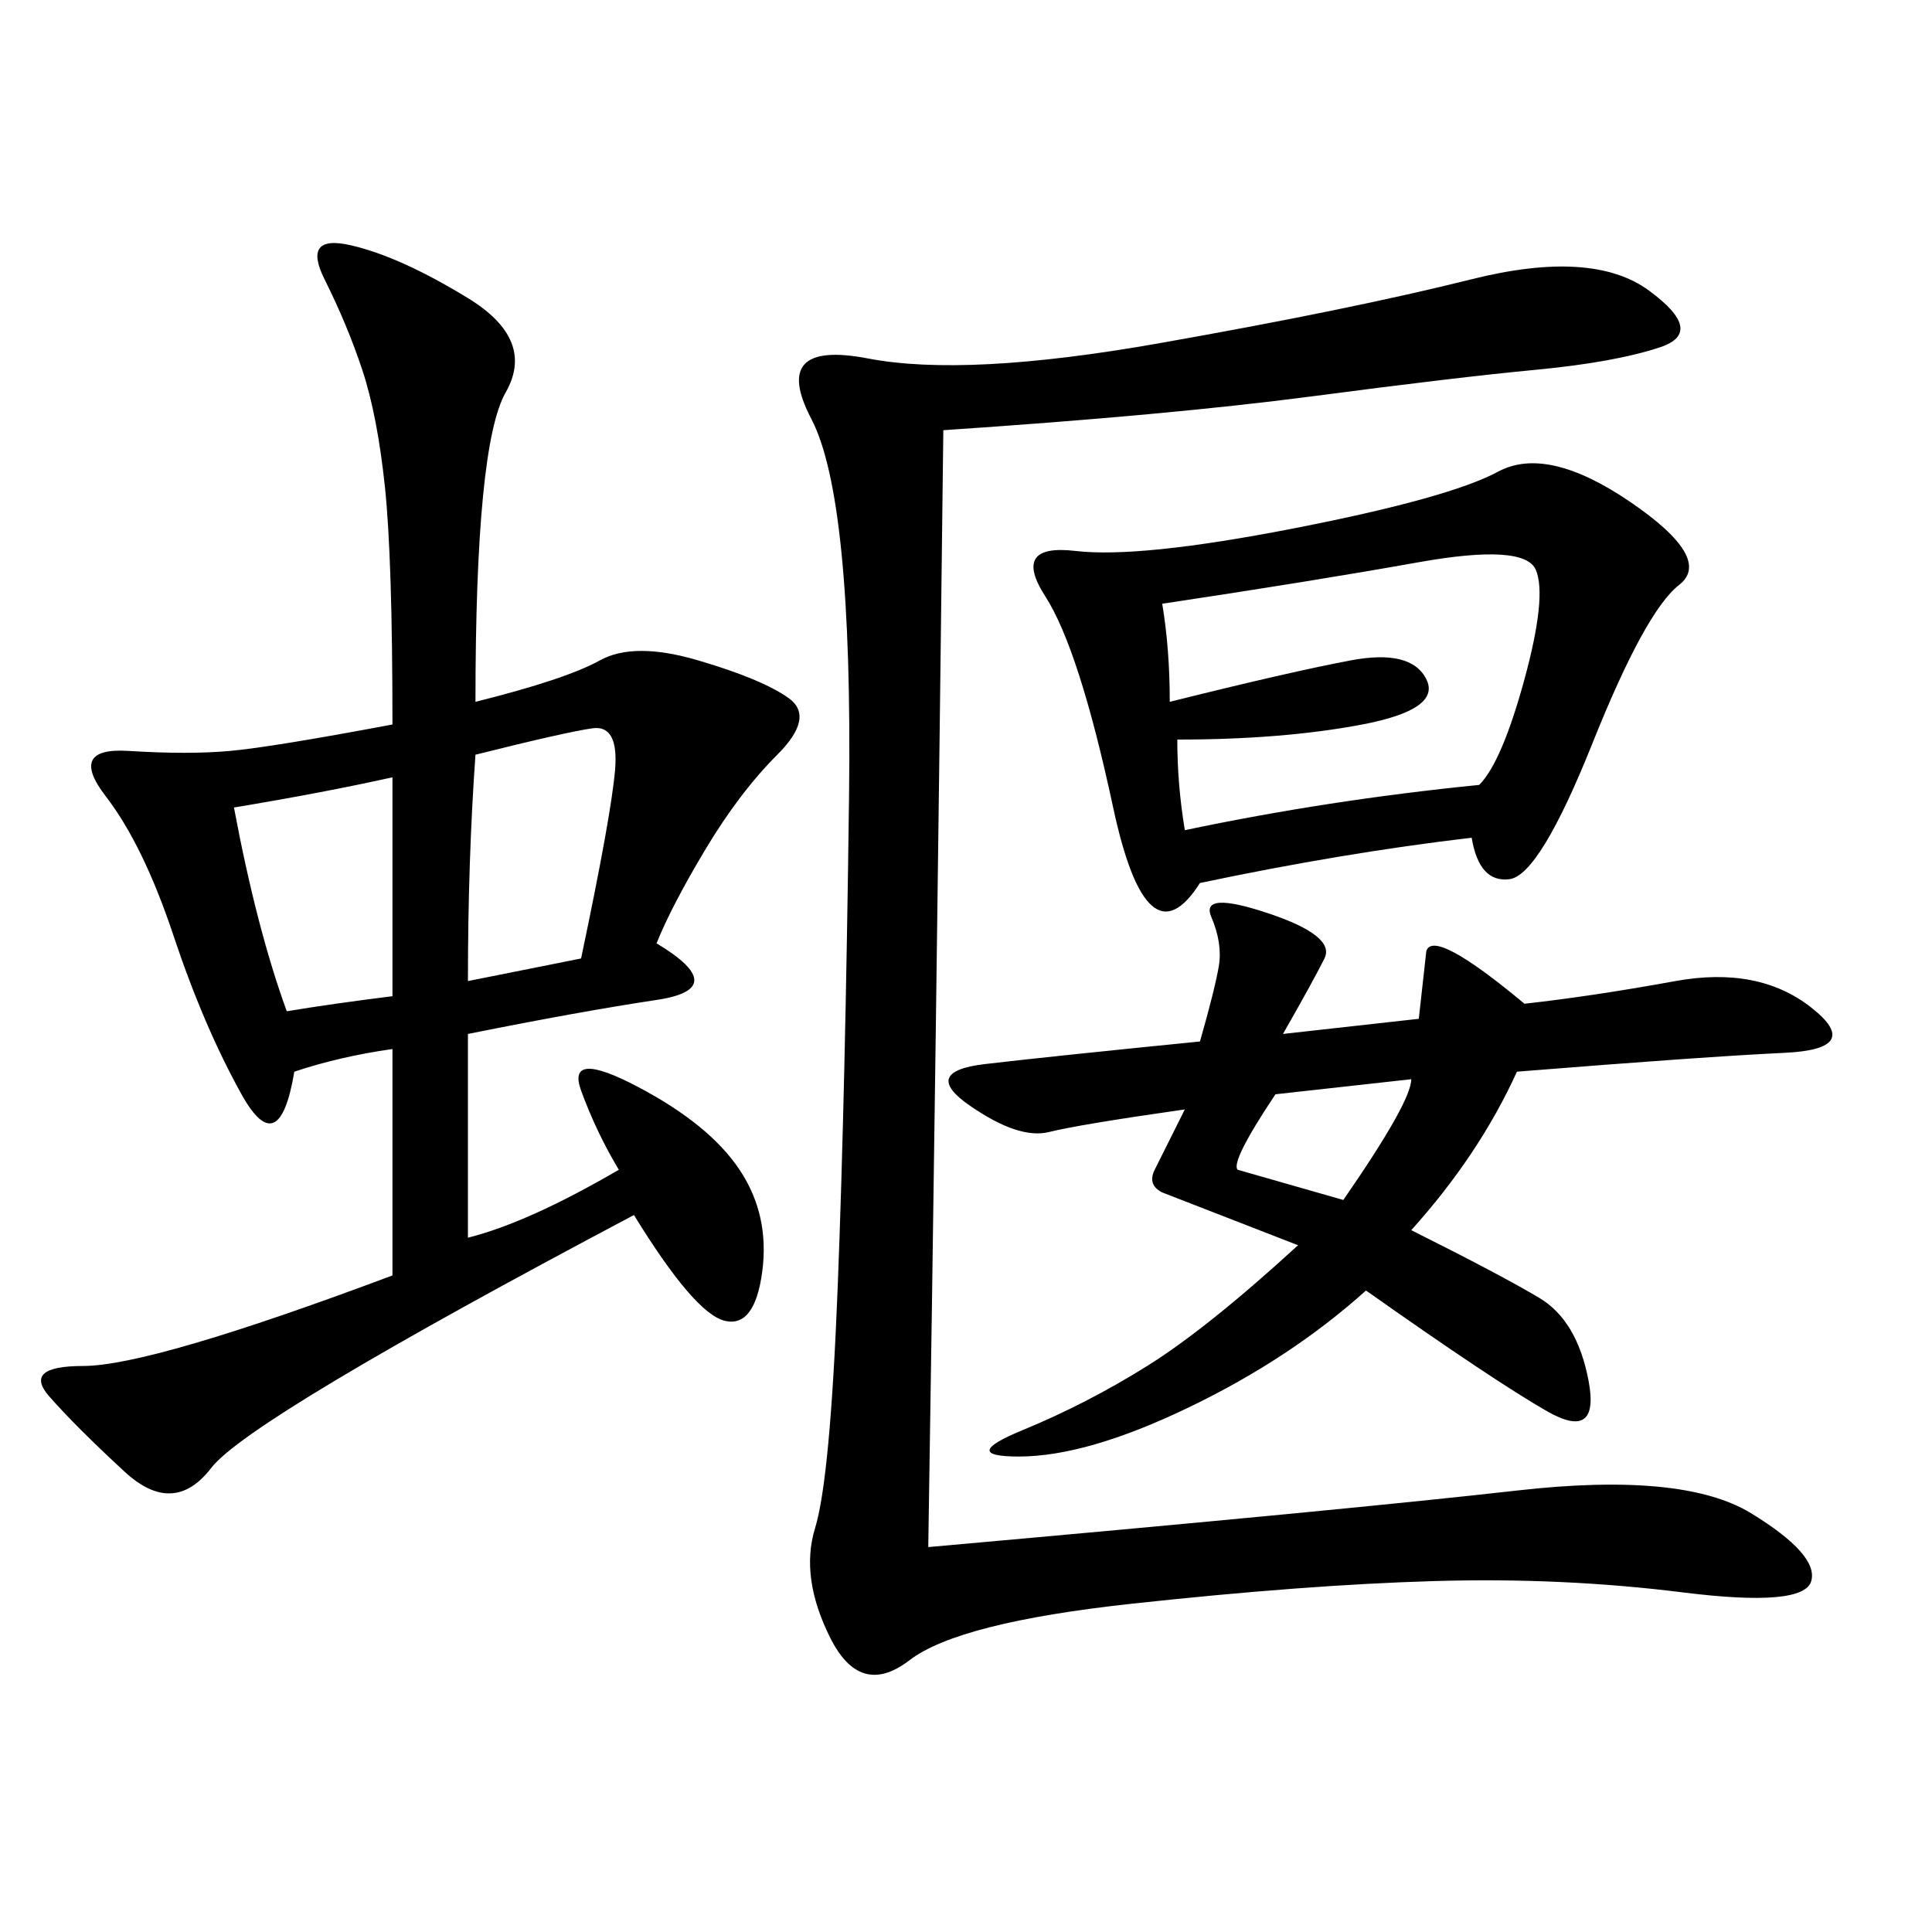 <svg xmlns="http://www.w3.org/2000/svg" xmlns:xlink="http://www.w3.org/1999/xlink" width="300" height="300"><path d="M73.83 108.98Q87.89 105.47 93.16 102.54Q98.44 99.61 108.40 102.54Q118.36 105.47 122.46 108.40Q126.56 111.33 120.70 117.19Q114.84 123.05 109.57 131.84Q104.30 140.63 101.95 146.48L101.95 146.48Q113.67 153.52 101.95 155.27Q90.23 157.03 72.66 160.55L72.66 160.55L72.66 192.19Q82.03 189.84 96.09 181.64L96.09 181.64Q92.58 175.78 90.23 169.34Q87.89 162.89 99.02 168.75Q110.16 174.61 114.84 181.64Q119.53 188.67 118.36 197.46Q117.19 206.25 112.50 205.08Q107.81 203.91 98.44 188.67L98.44 188.67Q38.67 220.31 32.81 227.93Q26.95 235.55 19.34 228.52Q11.72 221.48 7.62 216.80Q3.52 212.11 12.89 212.11L12.89 212.11Q23.44 212.11 60.94 198.05L60.94 198.05L60.94 162.89Q52.73 164.06 45.70 166.41L45.70 166.41Q43.36 180.47 37.50 169.92Q31.64 159.38 26.95 145.31Q22.27 131.25 16.41 123.63Q10.55 116.02 19.92 116.60Q29.30 117.19 35.74 116.60Q42.19 116.02 60.94 112.50L60.94 112.50Q60.94 86.72 59.77 75.59Q58.59 64.45 56.25 57.42Q53.91 50.39 50.39 43.36Q46.88 36.33 54.49 38.09Q62.11 39.84 72.66 46.29Q83.20 52.73 78.52 60.94Q73.83 69.14 73.83 108.98L73.83 108.98ZM144.14 240.23Q209.77 234.38 235.55 231.45Q261.33 228.52 271.88 234.96Q282.42 241.41 281.25 245.51Q280.08 249.61 261.33 247.27Q242.58 244.92 222.66 245.51Q202.73 246.09 175.78 249.02Q148.83 251.95 141.21 257.81Q133.59 263.67 128.91 254.30Q124.22 244.92 126.56 237.30Q128.91 229.69 130.08 199.80Q131.25 169.92 131.84 123.63Q132.42 77.34 125.98 65.04Q119.53 52.73 134.77 55.66Q150 58.59 179.88 53.32Q209.77 48.05 228.52 43.36Q247.27 38.67 256.05 45.12Q264.84 51.56 257.81 53.91Q250.78 56.25 238.48 57.42Q226.17 58.59 203.91 61.52Q181.64 64.45 146.48 66.80L146.48 66.80Q145.31 166.41 144.14 240.23L144.14 240.23ZM186.33 137.11Q178.13 150 172.85 125.39Q167.58 100.78 162.30 92.58Q157.03 84.38 166.99 85.55Q176.95 86.72 200.98 82.03Q225 77.34 232.62 73.24Q240.23 69.14 253.13 77.93Q266.02 86.72 260.74 90.82Q255.47 94.92 247.27 115.43Q239.06 135.94 234.38 136.52Q229.69 137.11 228.52 130.08L228.52 130.08Q208.59 132.42 186.33 137.11L186.33 137.11ZM199.22 160.55L220.31 158.20L221.48 147.66Q222.66 144.14 236.72 155.86L236.72 155.86Q247.27 154.69 260.16 152.34Q273.05 150 281.25 156.45Q289.45 162.89 277.15 163.48Q264.84 164.06 235.55 166.41L235.55 166.41Q229.69 179.30 219.14 191.02L219.14 191.02Q233.20 198.05 239.06 201.56Q244.92 205.08 246.68 214.45Q248.44 223.83 240.23 219.14Q232.03 214.45 212.11 200.39L212.11 200.39Q200.39 210.94 184.57 218.55Q168.75 226.17 158.20 226.17L158.20 226.17Q148.83 226.17 158.79 222.07Q168.75 217.97 178.13 212.11Q187.50 206.25 201.56 193.36L201.56 193.36L180.47 185.16Q178.13 183.98 179.30 181.64L179.30 181.64L183.98 172.27Q167.58 174.61 162.89 175.78Q158.20 176.95 150.59 171.68Q142.97 166.41 152.93 165.23Q162.89 164.06 186.33 161.72L186.33 161.72Q188.67 153.52 189.26 150Q189.84 146.48 188.09 142.38Q186.33 138.28 196.88 141.80Q207.42 145.31 205.66 148.83Q203.91 152.34 199.22 160.55L199.22 160.55ZM182.81 114.84Q182.81 121.88 183.98 128.91L183.98 128.91Q206.25 124.22 229.69 121.88L229.69 121.88Q233.20 118.36 236.72 105.47Q240.23 92.58 238.48 88.48Q236.72 84.38 220.31 87.30Q203.91 90.23 180.47 93.75L180.47 93.75Q181.64 100.78 181.64 108.98L181.64 108.98Q200.39 104.30 209.77 102.54Q219.14 100.78 221.48 105.47Q223.83 110.16 211.52 112.50Q199.22 114.84 182.81 114.84L182.81 114.84ZM72.66 152.34L90.23 148.83Q94.92 126.56 95.51 119.53Q96.09 112.50 91.99 113.09Q87.89 113.67 73.83 117.19L73.83 117.19Q72.66 133.59 72.66 152.34L72.66 152.34ZM36.33 125.39Q39.84 144.14 44.53 157.03L44.53 157.03Q51.56 155.86 60.94 154.69L60.94 154.69L60.94 120.70Q50.39 123.05 36.33 125.39L36.33 125.39ZM208.59 186.33Q219.14 171.09 219.14 167.58L219.14 167.58L198.05 169.92Q191.02 180.47 192.19 181.64L192.19 181.64L208.59 186.33Z"/></svg>
